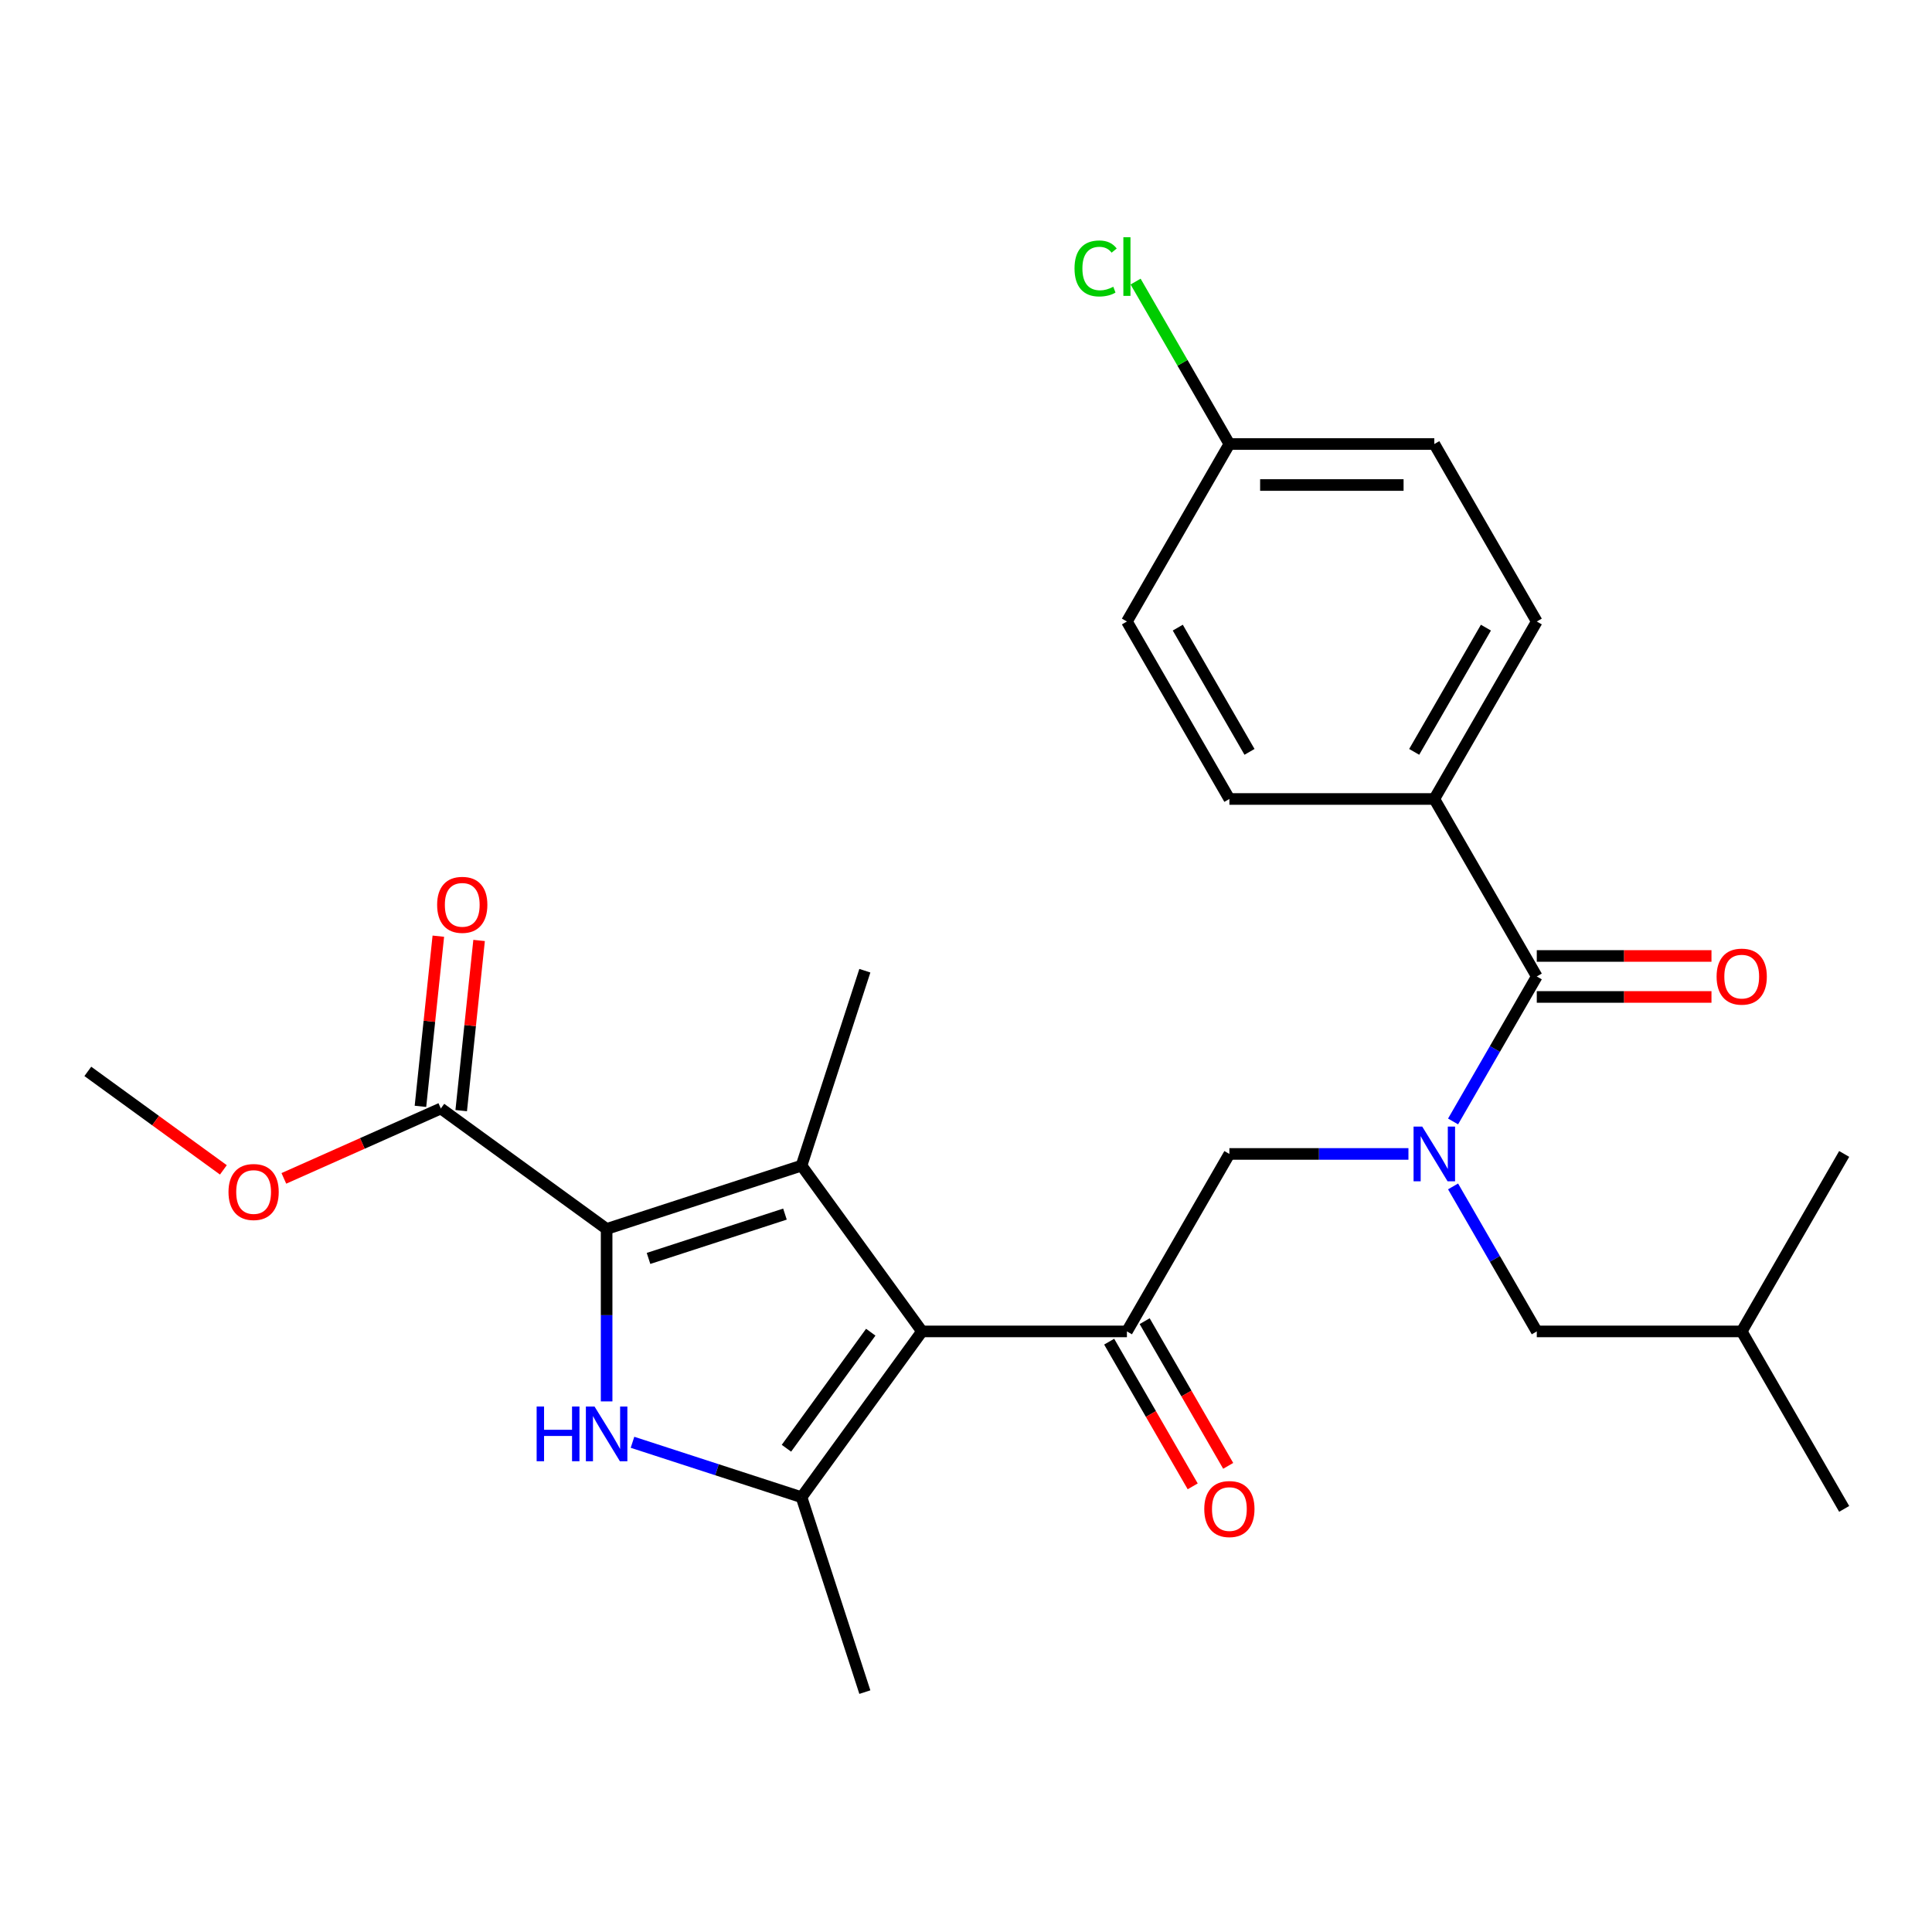 <?xml version='1.0' encoding='iso-8859-1'?>
<svg version='1.1' baseProfile='full'
              xmlns='http://www.w3.org/2000/svg'
                      xmlns:rdkit='http://www.rdkit.org/xml'
                      xmlns:xlink='http://www.w3.org/1999/xlink'
                  xml:space='preserve'
width='1000px' height='1000px' viewBox='0 0 1000 1000'>
<!-- END OF HEADER -->
<rect style='opacity:1.0;fill:#FFFFFF;stroke:none' width='1000' height='1000' x='0' y='0'> </rect>
<path class='bond-0' d='M 729.007,597.276 L 682.667,597.276' style='fill:none;fill-rule:evenodd;stroke:#0000FF;stroke-width:6px;stroke-linecap:butt;stroke-linejoin:miter;stroke-opacity:1' />
<path class='bond-0' d='M 682.667,597.276 L 636.326,597.276' style='fill:none;fill-rule:evenodd;stroke:#000000;stroke-width:6px;stroke-linecap:butt;stroke-linejoin:miter;stroke-opacity:1' />
<path class='bond-1' d='M 752.106,580.464 L 773.771,542.939' style='fill:none;fill-rule:evenodd;stroke:#0000FF;stroke-width:6px;stroke-linecap:butt;stroke-linejoin:miter;stroke-opacity:1' />
<path class='bond-1' d='M 773.771,542.939 L 795.436,505.414' style='fill:none;fill-rule:evenodd;stroke:#000000;stroke-width:6px;stroke-linecap:butt;stroke-linejoin:miter;stroke-opacity:1' />
<path class='bond-2' d='M 752.106,614.088 L 773.771,651.613' style='fill:none;fill-rule:evenodd;stroke:#0000FF;stroke-width:6px;stroke-linecap:butt;stroke-linejoin:miter;stroke-opacity:1' />
<path class='bond-2' d='M 773.771,651.613 L 795.436,689.138' style='fill:none;fill-rule:evenodd;stroke:#000000;stroke-width:6px;stroke-linecap:butt;stroke-linejoin:miter;stroke-opacity:1' />
<path class='bond-3' d='M 742.399,413.552 L 795.436,321.69' style='fill:none;fill-rule:evenodd;stroke:#000000;stroke-width:6px;stroke-linecap:butt;stroke-linejoin:miter;stroke-opacity:1' />
<path class='bond-3' d='M 731.982,389.165 L 769.108,324.862' style='fill:none;fill-rule:evenodd;stroke:#000000;stroke-width:6px;stroke-linecap:butt;stroke-linejoin:miter;stroke-opacity:1' />
<path class='bond-4' d='M 742.399,413.552 L 636.326,413.552' style='fill:none;fill-rule:evenodd;stroke:#000000;stroke-width:6px;stroke-linecap:butt;stroke-linejoin:miter;stroke-opacity:1' />
<path class='bond-5' d='M 742.399,413.552 L 795.436,505.414' style='fill:none;fill-rule:evenodd;stroke:#000000;stroke-width:6px;stroke-linecap:butt;stroke-linejoin:miter;stroke-opacity:1' />
<path class='bond-6' d='M 795.436,516.021 L 840.646,516.021' style='fill:none;fill-rule:evenodd;stroke:#000000;stroke-width:6px;stroke-linecap:butt;stroke-linejoin:miter;stroke-opacity:1' />
<path class='bond-6' d='M 840.646,516.021 L 885.857,516.021' style='fill:none;fill-rule:evenodd;stroke:#FF0000;stroke-width:6px;stroke-linecap:butt;stroke-linejoin:miter;stroke-opacity:1' />
<path class='bond-6' d='M 795.436,494.806 L 840.646,494.806' style='fill:none;fill-rule:evenodd;stroke:#000000;stroke-width:6px;stroke-linecap:butt;stroke-linejoin:miter;stroke-opacity:1' />
<path class='bond-6' d='M 840.646,494.806 L 885.857,494.806' style='fill:none;fill-rule:evenodd;stroke:#FF0000;stroke-width:6px;stroke-linecap:butt;stroke-linejoin:miter;stroke-opacity:1' />
<path class='bond-7' d='M 795.436,321.69 L 742.399,229.828' style='fill:none;fill-rule:evenodd;stroke:#000000;stroke-width:6px;stroke-linecap:butt;stroke-linejoin:miter;stroke-opacity:1' />
<path class='bond-8' d='M 636.326,413.552 L 583.29,321.69' style='fill:none;fill-rule:evenodd;stroke:#000000;stroke-width:6px;stroke-linecap:butt;stroke-linejoin:miter;stroke-opacity:1' />
<path class='bond-8' d='M 646.743,389.165 L 609.618,324.862' style='fill:none;fill-rule:evenodd;stroke:#000000;stroke-width:6px;stroke-linecap:butt;stroke-linejoin:miter;stroke-opacity:1' />
<path class='bond-9' d='M 795.436,689.138 L 901.509,689.138' style='fill:none;fill-rule:evenodd;stroke:#000000;stroke-width:6px;stroke-linecap:butt;stroke-linejoin:miter;stroke-opacity:1' />
<path class='bond-10' d='M 901.509,689.138 L 954.545,781' style='fill:none;fill-rule:evenodd;stroke:#000000;stroke-width:6px;stroke-linecap:butt;stroke-linejoin:miter;stroke-opacity:1' />
<path class='bond-11' d='M 901.509,689.138 L 954.545,597.276' style='fill:none;fill-rule:evenodd;stroke:#000000;stroke-width:6px;stroke-linecap:butt;stroke-linejoin:miter;stroke-opacity:1' />
<path class='bond-12' d='M 327.379,746.526 L 371.124,760.739' style='fill:none;fill-rule:evenodd;stroke:#0000FF;stroke-width:6px;stroke-linecap:butt;stroke-linejoin:miter;stroke-opacity:1' />
<path class='bond-12' d='M 371.124,760.739 L 414.868,774.953' style='fill:none;fill-rule:evenodd;stroke:#000000;stroke-width:6px;stroke-linecap:butt;stroke-linejoin:miter;stroke-opacity:1' />
<path class='bond-13' d='M 313.987,725.362 L 313.987,680.732' style='fill:none;fill-rule:evenodd;stroke:#0000FF;stroke-width:6px;stroke-linecap:butt;stroke-linejoin:miter;stroke-opacity:1' />
<path class='bond-13' d='M 313.987,680.732 L 313.987,636.101' style='fill:none;fill-rule:evenodd;stroke:#000000;stroke-width:6px;stroke-linecap:butt;stroke-linejoin:miter;stroke-opacity:1' />
<path class='bond-14' d='M 414.868,774.953 L 447.647,875.834' style='fill:none;fill-rule:evenodd;stroke:#000000;stroke-width:6px;stroke-linecap:butt;stroke-linejoin:miter;stroke-opacity:1' />
<path class='bond-15' d='M 414.868,774.953 L 477.217,689.138' style='fill:none;fill-rule:evenodd;stroke:#000000;stroke-width:6px;stroke-linecap:butt;stroke-linejoin:miter;stroke-opacity:1' />
<path class='bond-15' d='M 407.058,749.611 L 450.701,689.54' style='fill:none;fill-rule:evenodd;stroke:#000000;stroke-width:6px;stroke-linecap:butt;stroke-linejoin:miter;stroke-opacity:1' />
<path class='bond-16' d='M 477.217,689.138 L 414.868,603.323' style='fill:none;fill-rule:evenodd;stroke:#000000;stroke-width:6px;stroke-linecap:butt;stroke-linejoin:miter;stroke-opacity:1' />
<path class='bond-17' d='M 477.217,689.138 L 583.29,689.138' style='fill:none;fill-rule:evenodd;stroke:#000000;stroke-width:6px;stroke-linecap:butt;stroke-linejoin:miter;stroke-opacity:1' />
<path class='bond-18' d='M 414.868,603.323 L 447.647,502.441' style='fill:none;fill-rule:evenodd;stroke:#000000;stroke-width:6px;stroke-linecap:butt;stroke-linejoin:miter;stroke-opacity:1' />
<path class='bond-19' d='M 414.868,603.323 L 313.987,636.101' style='fill:none;fill-rule:evenodd;stroke:#000000;stroke-width:6px;stroke-linecap:butt;stroke-linejoin:miter;stroke-opacity:1' />
<path class='bond-19' d='M 406.292,628.416 L 335.675,651.361' style='fill:none;fill-rule:evenodd;stroke:#000000;stroke-width:6px;stroke-linecap:butt;stroke-linejoin:miter;stroke-opacity:1' />
<path class='bond-20' d='M 313.987,636.101 L 228.172,573.753' style='fill:none;fill-rule:evenodd;stroke:#000000;stroke-width:6px;stroke-linecap:butt;stroke-linejoin:miter;stroke-opacity:1' />
<path class='bond-21' d='M 574.104,694.441 L 595.722,731.886' style='fill:none;fill-rule:evenodd;stroke:#000000;stroke-width:6px;stroke-linecap:butt;stroke-linejoin:miter;stroke-opacity:1' />
<path class='bond-21' d='M 595.722,731.886 L 617.341,769.332' style='fill:none;fill-rule:evenodd;stroke:#FF0000;stroke-width:6px;stroke-linecap:butt;stroke-linejoin:miter;stroke-opacity:1' />
<path class='bond-21' d='M 592.476,683.834 L 614.095,721.279' style='fill:none;fill-rule:evenodd;stroke:#000000;stroke-width:6px;stroke-linecap:butt;stroke-linejoin:miter;stroke-opacity:1' />
<path class='bond-21' d='M 614.095,721.279 L 635.714,758.724' style='fill:none;fill-rule:evenodd;stroke:#FF0000;stroke-width:6px;stroke-linecap:butt;stroke-linejoin:miter;stroke-opacity:1' />
<path class='bond-22' d='M 583.29,689.138 L 636.326,597.276' style='fill:none;fill-rule:evenodd;stroke:#000000;stroke-width:6px;stroke-linecap:butt;stroke-linejoin:miter;stroke-opacity:1' />
<path class='bond-23' d='M 45.455,554.549 L 80.536,580.037' style='fill:none;fill-rule:evenodd;stroke:#000000;stroke-width:6px;stroke-linecap:butt;stroke-linejoin:miter;stroke-opacity:1' />
<path class='bond-23' d='M 80.536,580.037 L 115.618,605.525' style='fill:none;fill-rule:evenodd;stroke:#FF0000;stroke-width:6px;stroke-linecap:butt;stroke-linejoin:miter;stroke-opacity:1' />
<path class='bond-24' d='M 228.172,573.753 L 187.547,591.841' style='fill:none;fill-rule:evenodd;stroke:#000000;stroke-width:6px;stroke-linecap:butt;stroke-linejoin:miter;stroke-opacity:1' />
<path class='bond-24' d='M 187.547,591.841 L 146.921,609.928' style='fill:none;fill-rule:evenodd;stroke:#FF0000;stroke-width:6px;stroke-linecap:butt;stroke-linejoin:miter;stroke-opacity:1' />
<path class='bond-25' d='M 238.721,574.862 L 243.35,530.822' style='fill:none;fill-rule:evenodd;stroke:#000000;stroke-width:6px;stroke-linecap:butt;stroke-linejoin:miter;stroke-opacity:1' />
<path class='bond-25' d='M 243.35,530.822 L 247.979,486.782' style='fill:none;fill-rule:evenodd;stroke:#FF0000;stroke-width:6px;stroke-linecap:butt;stroke-linejoin:miter;stroke-opacity:1' />
<path class='bond-25' d='M 217.623,572.644 L 222.252,528.604' style='fill:none;fill-rule:evenodd;stroke:#000000;stroke-width:6px;stroke-linecap:butt;stroke-linejoin:miter;stroke-opacity:1' />
<path class='bond-25' d='M 222.252,528.604 L 226.88,484.564' style='fill:none;fill-rule:evenodd;stroke:#FF0000;stroke-width:6px;stroke-linecap:butt;stroke-linejoin:miter;stroke-opacity:1' />
<path class='bond-26' d='M 636.326,229.828 L 583.29,321.69' style='fill:none;fill-rule:evenodd;stroke:#000000;stroke-width:6px;stroke-linecap:butt;stroke-linejoin:miter;stroke-opacity:1' />
<path class='bond-27' d='M 636.326,229.828 L 612.054,187.787' style='fill:none;fill-rule:evenodd;stroke:#000000;stroke-width:6px;stroke-linecap:butt;stroke-linejoin:miter;stroke-opacity:1' />
<path class='bond-27' d='M 612.054,187.787 L 587.782,145.746' style='fill:none;fill-rule:evenodd;stroke:#00CC00;stroke-width:6px;stroke-linecap:butt;stroke-linejoin:miter;stroke-opacity:1' />
<path class='bond-28' d='M 636.326,229.828 L 742.399,229.828' style='fill:none;fill-rule:evenodd;stroke:#000000;stroke-width:6px;stroke-linecap:butt;stroke-linejoin:miter;stroke-opacity:1' />
<path class='bond-28' d='M 652.237,251.042 L 726.488,251.042' style='fill:none;fill-rule:evenodd;stroke:#000000;stroke-width:6px;stroke-linecap:butt;stroke-linejoin:miter;stroke-opacity:1' />
<path  class='atom-0' d='M 736.139 583.116
L 745.419 598.116
Q 746.339 599.596, 747.819 602.276
Q 749.299 604.956, 749.379 605.116
L 749.379 583.116
L 753.139 583.116
L 753.139 611.436
L 749.259 611.436
L 739.299 595.036
Q 738.139 593.116, 736.899 590.916
Q 735.699 588.716, 735.339 588.036
L 735.339 611.436
L 731.659 611.436
L 731.659 583.116
L 736.139 583.116
' fill='#0000FF'/>
<path  class='atom-3' d='M 888.509 505.494
Q 888.509 498.694, 891.869 494.894
Q 895.229 491.094, 901.509 491.094
Q 907.789 491.094, 911.149 494.894
Q 914.509 498.694, 914.509 505.494
Q 914.509 512.374, 911.109 516.294
Q 907.709 520.174, 901.509 520.174
Q 895.269 520.174, 891.869 516.294
Q 888.509 512.414, 888.509 505.494
M 901.509 516.974
Q 905.829 516.974, 908.149 514.094
Q 910.509 511.174, 910.509 505.494
Q 910.509 499.934, 908.149 497.134
Q 905.829 494.294, 901.509 494.294
Q 897.189 494.294, 894.829 497.094
Q 892.509 499.894, 892.509 505.494
Q 892.509 511.214, 894.829 514.094
Q 897.189 516.974, 901.509 516.974
' fill='#FF0000'/>
<path  class='atom-8' d='M 277.767 728.014
L 281.607 728.014
L 281.607 740.054
L 296.087 740.054
L 296.087 728.014
L 299.927 728.014
L 299.927 756.334
L 296.087 756.334
L 296.087 743.254
L 281.607 743.254
L 281.607 756.334
L 277.767 756.334
L 277.767 728.014
' fill='#0000FF'/>
<path  class='atom-8' d='M 307.727 728.014
L 317.007 743.014
Q 317.927 744.494, 319.407 747.174
Q 320.887 749.854, 320.967 750.014
L 320.967 728.014
L 324.727 728.014
L 324.727 756.334
L 320.847 756.334
L 310.887 739.934
Q 309.727 738.014, 308.487 735.814
Q 307.287 733.614, 306.927 732.934
L 306.927 756.334
L 303.247 756.334
L 303.247 728.014
L 307.727 728.014
' fill='#0000FF'/>
<path  class='atom-14' d='M 623.326 781.08
Q 623.326 774.28, 626.686 770.48
Q 630.046 766.68, 636.326 766.68
Q 642.606 766.68, 645.966 770.48
Q 649.326 774.28, 649.326 781.08
Q 649.326 787.96, 645.926 791.88
Q 642.526 795.76, 636.326 795.76
Q 630.086 795.76, 626.686 791.88
Q 623.326 788, 623.326 781.08
M 636.326 792.56
Q 640.646 792.56, 642.966 789.68
Q 645.326 786.76, 645.326 781.08
Q 645.326 775.52, 642.966 772.72
Q 640.646 769.88, 636.326 769.88
Q 632.006 769.88, 629.646 772.68
Q 627.326 775.48, 627.326 781.08
Q 627.326 786.8, 629.646 789.68
Q 632.006 792.56, 636.326 792.56
' fill='#FF0000'/>
<path  class='atom-18' d='M 118.269 616.977
Q 118.269 610.177, 121.629 606.377
Q 124.989 602.577, 131.269 602.577
Q 137.549 602.577, 140.909 606.377
Q 144.269 610.177, 144.269 616.977
Q 144.269 623.857, 140.869 627.777
Q 137.469 631.657, 131.269 631.657
Q 125.029 631.657, 121.629 627.777
Q 118.269 623.897, 118.269 616.977
M 131.269 628.457
Q 135.589 628.457, 137.909 625.577
Q 140.269 622.657, 140.269 616.977
Q 140.269 611.417, 137.909 608.617
Q 135.589 605.777, 131.269 605.777
Q 126.949 605.777, 124.589 608.577
Q 122.269 611.377, 122.269 616.977
Q 122.269 622.697, 124.589 625.577
Q 126.949 628.457, 131.269 628.457
' fill='#FF0000'/>
<path  class='atom-19' d='M 226.26 468.341
Q 226.26 461.541, 229.62 457.741
Q 232.98 453.941, 239.26 453.941
Q 245.54 453.941, 248.9 457.741
Q 252.26 461.541, 252.26 468.341
Q 252.26 475.221, 248.86 479.141
Q 245.46 483.021, 239.26 483.021
Q 233.02 483.021, 229.62 479.141
Q 226.26 475.261, 226.26 468.341
M 239.26 479.821
Q 243.58 479.821, 245.9 476.941
Q 248.26 474.021, 248.26 468.341
Q 248.26 462.781, 245.9 459.981
Q 243.58 457.141, 239.26 457.141
Q 234.94 457.141, 232.58 459.941
Q 230.26 462.741, 230.26 468.341
Q 230.26 474.061, 232.58 476.941
Q 234.94 479.821, 239.26 479.821
' fill='#FF0000'/>
<path  class='atom-27' d='M 556.17 138.946
Q 556.17 131.906, 559.45 128.226
Q 562.77 124.506, 569.05 124.506
Q 574.89 124.506, 578.01 128.626
L 575.37 130.786
Q 573.09 127.786, 569.05 127.786
Q 564.77 127.786, 562.49 130.666
Q 560.25 133.506, 560.25 138.946
Q 560.25 144.546, 562.57 147.426
Q 564.93 150.306, 569.49 150.306
Q 572.61 150.306, 576.25 148.426
L 577.37 151.426
Q 575.89 152.386, 573.65 152.946
Q 571.41 153.506, 568.93 153.506
Q 562.77 153.506, 559.45 149.746
Q 556.17 145.986, 556.17 138.946
' fill='#00CC00'/>
<path  class='atom-27' d='M 581.45 122.786
L 585.13 122.786
L 585.13 153.146
L 581.45 153.146
L 581.45 122.786
' fill='#00CC00'/>
</svg>
